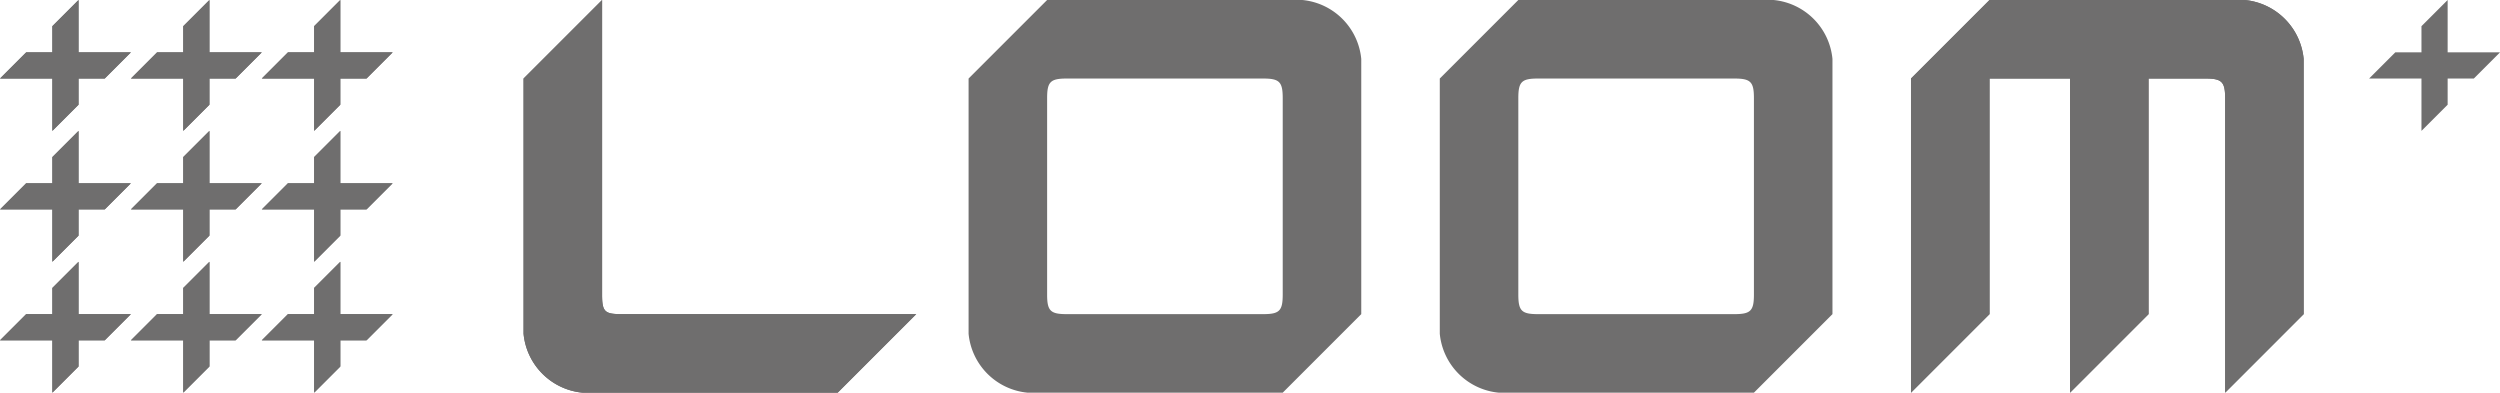 <svg id="Layer_1" data-name="Layer 1" xmlns="http://www.w3.org/2000/svg" width="76.4" height="12" viewBox="0 0 76.4 12"><defs><style>.cls-1{fill:#6f6e6e;}</style></defs><title>логотипы</title><polygon class="cls-1" points="8 5.6 7.2 6.4 6.4 6.4 6.4 7.2 5.6 8 5.6 6.4 4 6.4 4.8 5.6 5.6 5.6 5.6 4.8 6.4 4 6.4 5.6 8 5.6"/><polygon class="cls-1" points="12 5.6 11.2 6.4 10.4 6.4 10.4 7.2 9.6 8 9.6 6.4 8 6.4 8.8 5.6 9.6 5.6 9.6 4.8 10.4 4 10.4 5.6 12 5.6"/><polygon class="cls-1" points="9.6 12 9.6 10.4 8 10.4 8.8 9.6 9.6 9.6 9.6 8.8 10.4 8 10.4 9.6 12 9.6 11.2 10.4 10.4 10.4 10.4 11.2 9.6 12"/><polygon class="cls-1" points="5.6 8.8 6.4 8 6.4 9.6 8 9.6 7.2 10.4 6.4 10.4 6.4 11.2 5.6 12 5.6 10.4 4 10.4 4.8 9.6 5.6 9.6 5.6 8.8"/><path class="cls-1" d="M58.4,4.8V2.4L60.8,0h7.8a2,2,0,0,1,1.8,1.8V9.6L68,12V3c0-.5-.1-.6-.6-.6H65.66V9.6L63.26,12V2.4H60.8V9.6L58.4,12Z"/><path class="cls-1" d="M16,4.8V2.4L18.4,0V9c0,.53.08.6.6.6h9L25.6,12H17.8A2,2,0,0,1,16,10.2Z"/><polygon class="cls-1" points="9.6 0.8 10.4 0 10.4 1.6 12 1.6 11.2 2.4 10.4 2.4 10.4 3.2 9.6 4 9.6 2.4 8 2.4 8.8 1.6 9.6 1.6 9.6 0.8"/><polygon class="cls-1" points="5.6 0.8 6.4 0 6.4 1.6 8 1.6 7.2 2.4 6.4 2.4 6.4 3.2 5.6 4 5.6 2.4 4 2.4 4.8 1.6 5.6 1.6 5.6 0.8"/><polygon class="cls-1" points="0.8 1.6 1.6 1.6 1.6 0.8 2.4 0 2.4 1.6 2.4 1.6 4 1.6 3.2 2.4 2.4 2.4 2.4 3.2 1.6 4 1.6 2.4 0 2.4 0.8 1.6"/><polygon class="cls-1" points="0.8 5.6 1.6 5.6 1.6 4.8 2.4 4 2.4 5.6 2.4 5.6 4 5.6 3.2 6.4 2.4 6.4 2.4 7.2 1.6 8 1.6 6.4 0 6.4 0.8 5.6"/><polygon class="cls-1" points="0.8 9.6 1.6 9.6 1.6 8.8 2.4 8 2.4 9.6 2.4 9.6 4 9.6 3.2 10.4 2.4 10.4 2.4 11.2 1.6 12 1.6 10.4 0 10.4 0.8 9.6"/><polygon class="cls-1" points="8 2.4 9.6 2.4 9.6 4 10.4 3.2 10.4 2.4 11.2 2.4 12 1.6 10.4 1.6 10.4 0 9.6 0.8 9.6 1.6 8.8 1.6 8 2.4"/><polygon class="cls-1" points="4 2.4 5.6 2.4 5.6 4 6.4 3.2 6.4 2.4 7.2 2.4 8 1.6 6.4 1.6 6.4 0 5.6 0.8 5.6 1.6 4.8 1.6 4 2.4"/><polygon class="cls-1" points="9.6 4.8 9.6 5.6 8.8 5.6 8 6.4 9.6 6.4 9.6 8 10.4 7.2 10.4 6.4 11.2 6.4 12 5.6 10.4 5.6 10.4 4 9.6 4.8"/><polygon class="cls-1" points="1.6 4 2.4 3.2 2.4 2.4 3.2 2.4 4 1.6 2.4 1.6 2.4 1.6 2.4 0 1.6 0.8 1.6 1.6 0.8 1.6 0 2.4 1.6 2.4 1.6 4"/><polygon class="cls-1" points="5.6 4.8 5.6 5.6 4.8 5.6 4 6.4 5.6 6.4 5.6 8 6.4 7.2 6.4 6.4 7.2 6.4 8 5.6 6.4 5.6 6.4 4 5.6 4.8"/><polygon class="cls-1" points="10.4 10.4 11.2 10.4 12 9.6 10.4 9.6 10.4 8 9.6 8.8 9.6 9.6 8.8 9.6 8 10.4 9.6 10.4 9.6 12 10.4 11.2 10.4 10.4"/><polygon class="cls-1" points="1.6 8 2.4 7.2 2.4 6.4 3.2 6.4 4 5.6 2.4 5.6 2.4 5.6 2.4 4 1.6 4.8 1.6 5.6 0.8 5.6 0 6.4 1.6 6.4 1.6 8"/><polygon class="cls-1" points="4 10.4 5.6 10.4 5.6 12 6.4 11.2 6.4 10.4 7.2 10.4 8 9.6 6.4 9.6 6.4 8 5.6 8.8 5.6 9.6 4.8 9.6 4 10.4"/><polygon class="cls-1" points="1.6 12 2.4 11.2 2.4 10.4 3.2 10.4 4 9.6 2.4 9.6 2.4 9.6 2.4 8 1.6 8.8 1.6 9.6 0.8 9.6 0 10.4 1.6 10.4 1.6 12"/><path class="cls-1" d="M17.8,12h7.8L28,9.6H19c-.52,0-.6-.07-.6-.6V0L16,2.4v7.8A2,2,0,0,0,17.8,12"/><polygon class="cls-1" points="74 2.4 74 4 74.8 3.2 74.8 2.4 75.6 2.4 76.4 1.6 74.8 1.6 74.8 0 74 0.8 74 1.6 73.2 1.6 72.4 2.4 74 2.4 74 2.4"/><path class="cls-1" d="M39.8,0H32L29.6,2.4v7.8A2,2,0,0,0,31.4,12h7.8l2.4-2.4V1.8A2,2,0,0,0,39.8,0m-.6,9c0,.5-.1.6-.6.6h-6c-.5,0-.6-.1-.6-.6V3c0-.5.1-.6.6-.6h6c.5,0,.6.1.6.6Z"/><path class="cls-1" d="M54.2,0H46.4L44,2.4v7.8A2,2,0,0,0,45.8,12h7.8L56,9.6V1.8A2,2,0,0,0,54.2,0m-.6,9c0,.5-.1.6-.6.6H47c-.5,0-.6-.1-.6-.6V3c0-.5.1-.6.6-.6h6c.5,0,.6.1.6.6Z"/><path class="cls-1" d="M60.8,4.8V2.4h2.46V12l2.4-2.4V2.4H67.4c.5,0,.6.1.6.6v9l2.4-2.4V1.8A2,2,0,0,0,68.6,0H60.8L58.4,2.4V12l2.4-2.4Z"/></svg>